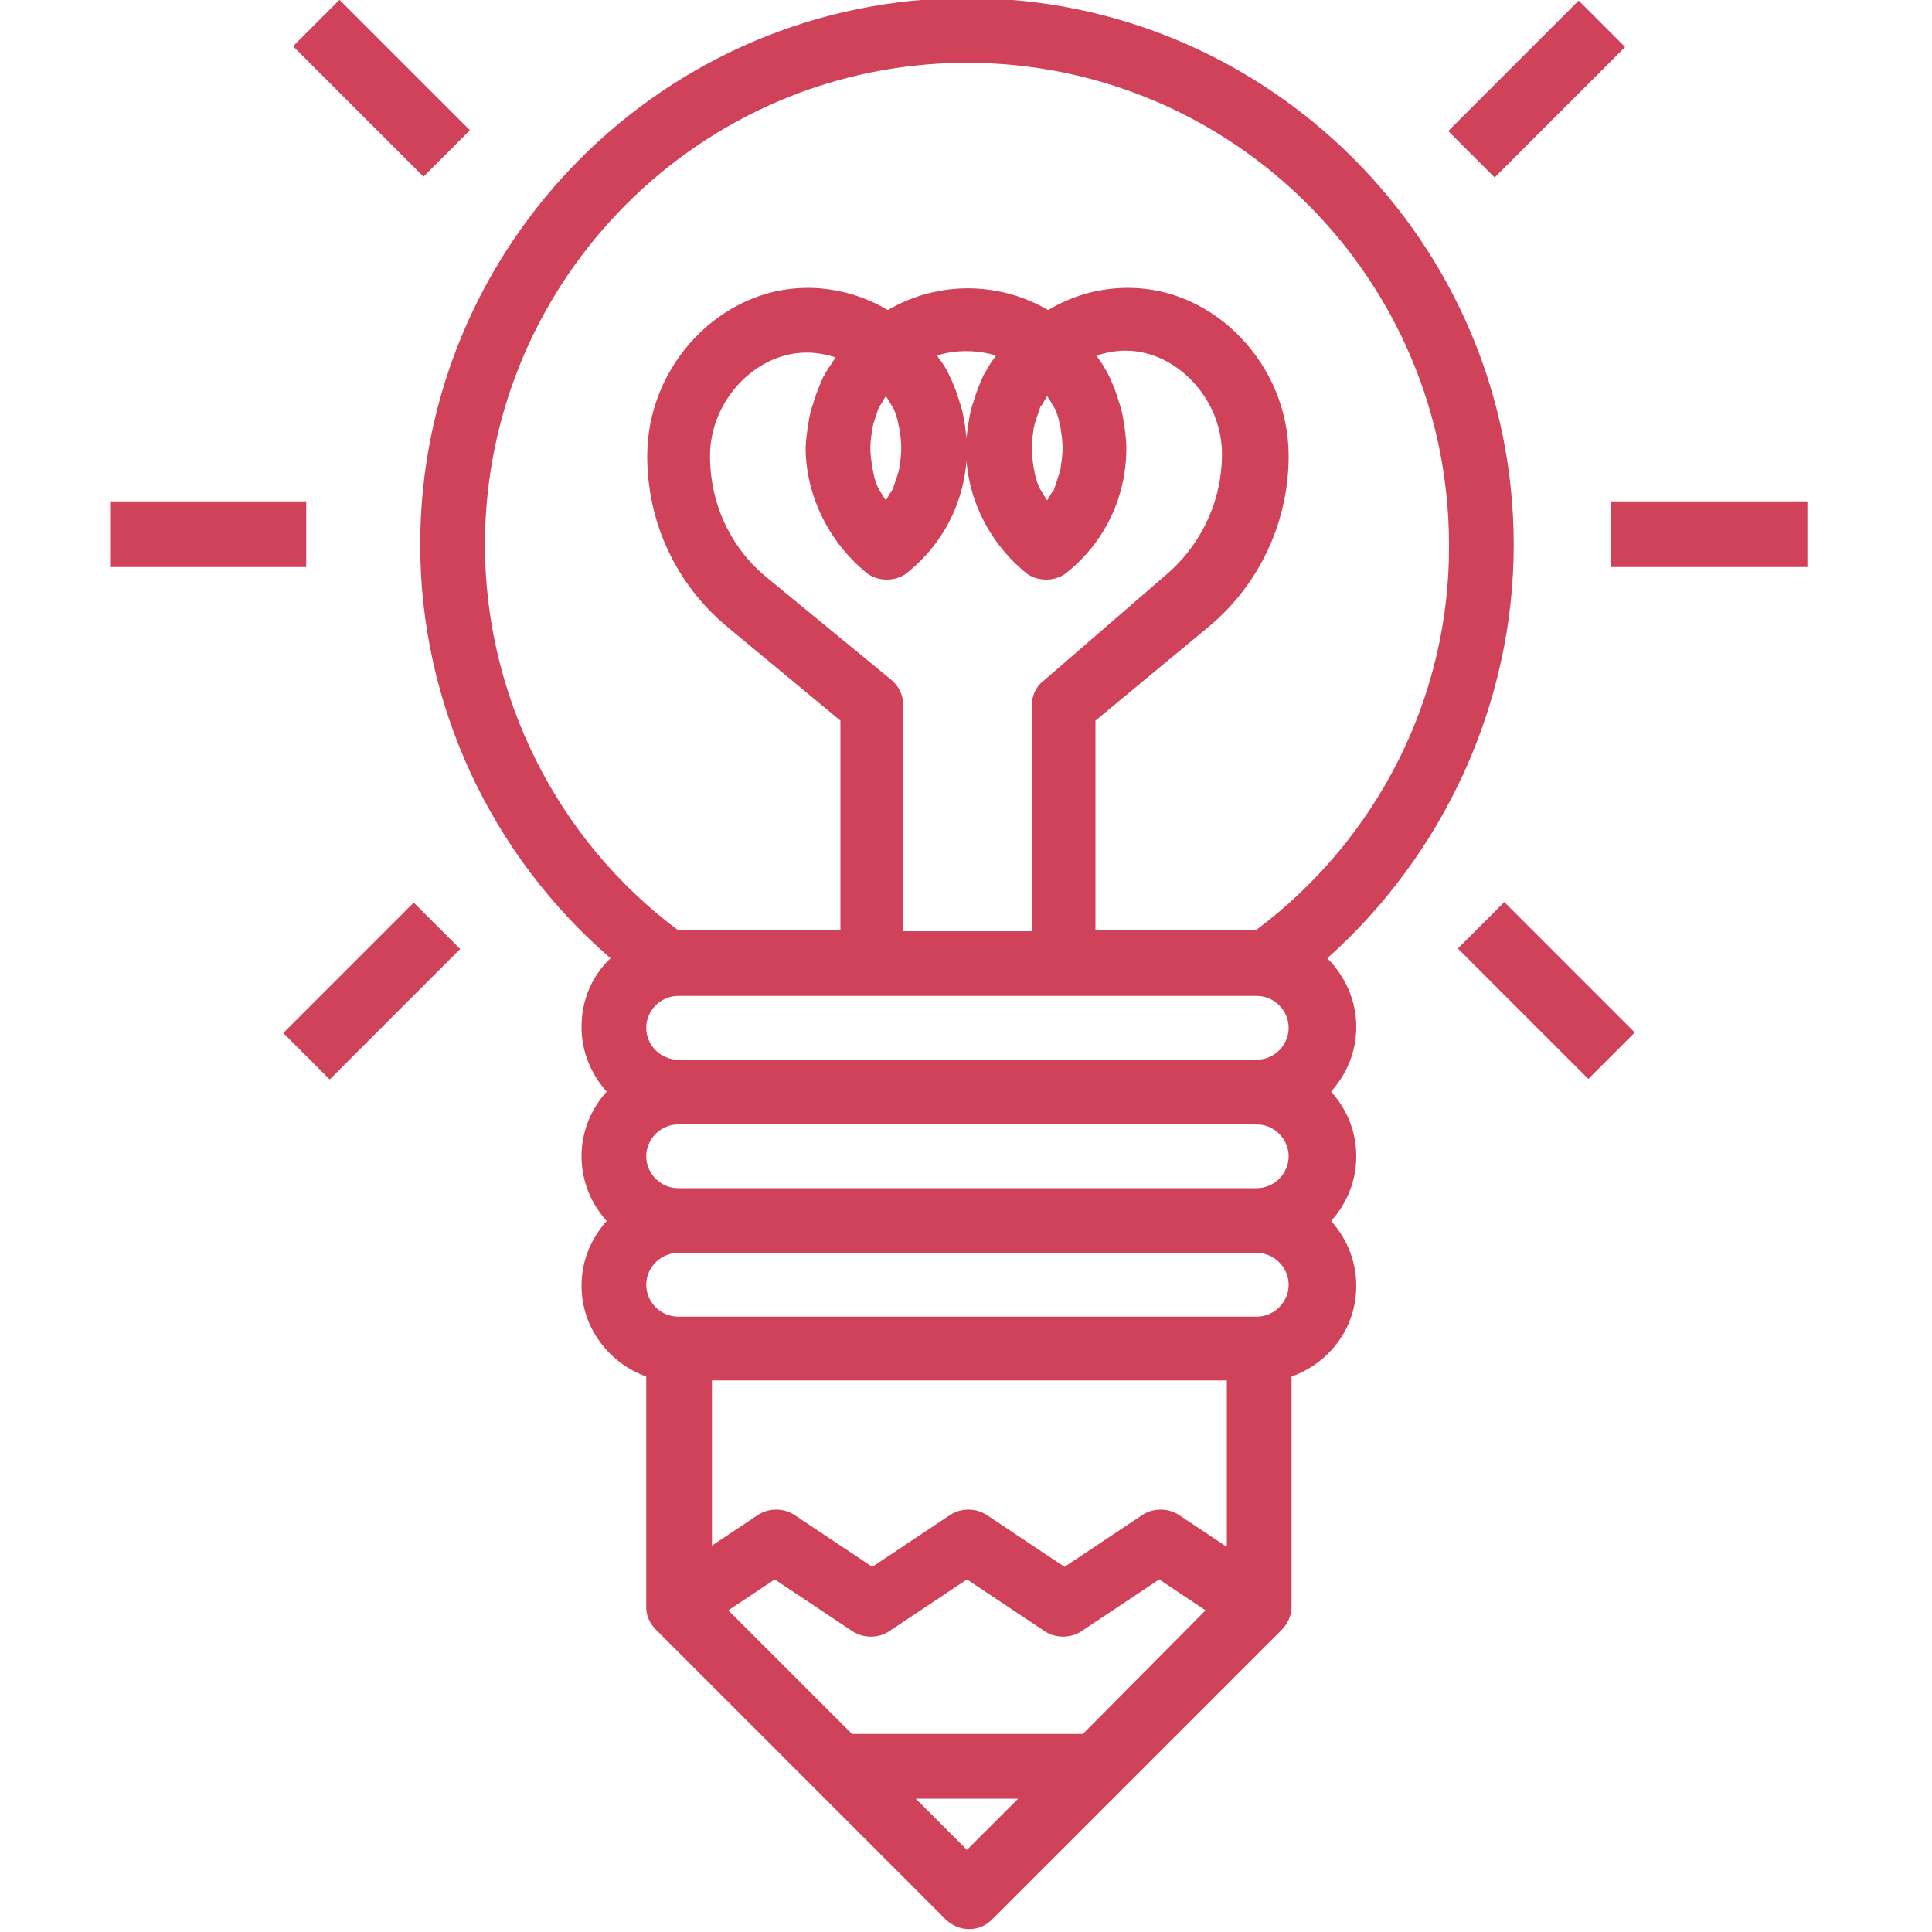 <?xml version="1.0" encoding="utf-8"?>
<!-- Generator: Adobe Illustrator 16.0.0, SVG Export Plug-In . SVG Version: 6.00 Build 0)  -->
<!DOCTYPE svg PUBLIC "-//W3C//DTD SVG 1.1//EN" "http://www.w3.org/Graphics/SVG/1.1/DTD/svg11.dtd">
<svg version="1.1" id="Layer_1" xmlns="http://www.w3.org/2000/svg" xmlns:xlink="http://www.w3.org/1999/xlink" x="0px" y="0px"
	 width="200px" height="200px" viewBox="0 0 200 200" style="enable-background:new 0 0 200 200;" xml:space="preserve">
<style type="text/css">
<![CDATA[
	.st0{fill:#CF425A;}
]]>
</style>
<g>
	<g>
		<path class="st0" d="M156.7,56.4c0-31.2-25.4-56.6-56.6-56.6S43.5,25.2,43.5,56.4c0,16.5,7.3,32.1,19.7,42.8c-1.9,1.8-3,4.3-3,7.1
			c0,2.6,1,4.9,2.6,6.7c-1.6,1.8-2.6,4.1-2.6,6.7c0,2.6,1,4.9,2.6,6.7c-1.6,1.8-2.6,4.1-2.6,6.7c0,4.3,2.8,8,6.7,9.4v23.9
			c0,0.9,0.4,1.7,1,2.3l0,0l30,30c0.6,0.6,1.5,1,2.4,1s1.7-0.3,2.4-1l30-30l0,0c0.6-0.6,1-1.5,1-2.3v-23.9c3.9-1.4,6.7-5,6.7-9.4
			c0-2.6-1-4.9-2.6-6.7c1.6-1.8,2.6-4.1,2.6-6.7c0-2.6-1-4.9-2.6-6.7c1.6-1.8,2.6-4.1,2.6-6.7c0-2.8-1.2-5.3-3-7.1
			C149.4,88.5,156.7,72.9,156.7,56.4z M100.1,191.5l-5.3-5.3h10.6L100.1,191.5z M112.1,179.5H88.2l-12.8-12.8l4.8-3.2l8.1,5.4
			c1.1,0.7,2.6,0.7,3.7,0l8.1-5.4l8.1,5.4c1.1,0.7,2.6,0.7,3.7,0l8.1-5.4l4.8,3.2L112.1,179.5z M126.8,160l-4.8-3.2
			c-1.1-0.7-2.6-0.7-3.7,0l-8.1,5.4l-8.1-5.4c-1.1-0.7-2.6-0.7-3.7,0l-8.1,5.4l-8.1-5.4c-1.1-0.7-2.6-0.7-3.7,0l-4.8,3.2v-17.1h53.3
			V160L126.8,160z M130.1,136.3H70.2c-1.8,0-3.3-1.5-3.3-3.3s1.5-3.3,3.3-3.3h59.9c1.8,0,3.3,1.5,3.3,3.3S131.9,136.3,130.1,136.3z
			 M130.1,123H70.2c-1.8,0-3.3-1.5-3.3-3.3s1.5-3.3,3.3-3.3h59.9c1.8,0,3.3,1.5,3.3,3.3C133.4,121.5,131.9,123,130.1,123z
			 M130.1,109.7H70.2c-1.8,0-3.3-1.5-3.3-3.3c0-1.8,1.5-3.3,3.3-3.3h59.9l0,0c1.8,0,3.3,1.5,3.3,3.3
			C133.4,108.2,131.9,109.7,130.1,109.7z M89.7,59.3c0.6,0.5,1.4,0.7,2.1,0.7c0.7,0,1.5-0.2,2.1-0.7c4-3.2,6.2-7.9,6.2-12.9
			c0-0.8-0.1-1.5-0.2-2.3c0-0.2-0.1-0.4-0.1-0.6c-0.1-0.6-0.2-1.1-0.4-1.7c-0.1-0.2-0.1-0.4-0.2-0.6c-0.2-0.7-0.5-1.4-0.8-2.1
			c-0.1-0.1-0.1-0.2-0.2-0.4c-0.3-0.6-0.6-1.1-1-1.6c-0.1-0.1-0.1-0.2-0.2-0.3c1.9-0.6,4.1-0.6,6.1,0c-0.1,0.1-0.1,0.2-0.2,0.3
			c-0.4,0.5-0.7,1.1-1,1.6c-0.1,0.1-0.1,0.2-0.2,0.4c-0.3,0.7-0.6,1.4-0.8,2.1c-0.1,0.2-0.1,0.4-0.2,0.6c-0.2,0.6-0.3,1.1-0.4,1.7
			c0,0.2-0.1,0.4-0.1,0.6c-0.1,0.8-0.2,1.5-0.2,2.3c0,5,2.3,9.7,6.2,12.9c0.6,0.5,1.4,0.7,2.1,0.7c0.7,0,1.5-0.2,2.1-0.7
			c4-3.2,6.2-7.9,6.2-12.9c0-0.8-0.1-1.5-0.2-2.3c0-0.2-0.1-0.4-0.1-0.6c-0.1-0.6-0.2-1.1-0.4-1.7c-0.1-0.2-0.1-0.4-0.2-0.6
			c-0.2-0.7-0.5-1.4-0.8-2.1c-0.1-0.1-0.1-0.2-0.2-0.4c-0.3-0.5-0.6-1.1-1-1.6c-0.1-0.1-0.1-0.2-0.2-0.3c1-0.3,2-0.5,3-0.5
			c5.3,0,10,5,10,10.7c0,4.9-2.2,9.5-5.9,12.6L108,70.5c-0.8,0.6-1.2,1.6-1.2,2.6v23.3H93.5V73c0-1-0.4-1.9-1.2-2.6L79.4,59.8
			c-3.8-3.1-5.9-7.7-5.9-12.6c0-5.7,4.7-10.7,10-10.7c1,0,2.1,0.2,3,0.5c-0.1,0.1-0.1,0.2-0.2,0.3c-0.3,0.5-0.7,1-1,1.6
			c-0.1,0.1-0.1,0.2-0.2,0.4c-0.3,0.7-0.6,1.4-0.8,2.1c-0.1,0.2-0.1,0.4-0.2,0.6c-0.2,0.6-0.3,1.1-0.4,1.7c0,0.2-0.1,0.4-0.1,0.6
			c-0.1,0.8-0.2,1.5-0.2,2.3C83.5,51.4,85.8,56.1,89.7,59.3z M90.1,46.4c0-0.7,0.1-1.3,0.2-2c0-0.2,0.1-0.3,0.1-0.5
			c0.2-0.6,0.4-1.2,0.6-1.8c0,0,0-0.1,0.1-0.1c0.2-0.3,0.4-0.7,0.6-1c0.2,0.3,0.4,0.6,0.6,1c0,0,0,0.1,0.1,0.1
			c0.3,0.6,0.5,1.2,0.6,1.8c0,0.2,0.1,0.3,0.1,0.5c0.1,0.6,0.2,1.3,0.2,2c0,0.7-0.1,1.3-0.2,2c0,0.2-0.1,0.3-0.1,0.5
			c-0.2,0.6-0.4,1.2-0.6,1.8c0,0-0.1,0.1-0.1,0.1c-0.2,0.3-0.4,0.7-0.6,1c-0.2-0.3-0.4-0.6-0.6-1c0,0-0.1-0.1-0.1-0.1
			c-0.3-0.6-0.5-1.2-0.6-1.8c0-0.2-0.1-0.3-0.1-0.5C90.2,47.7,90.1,47.1,90.1,46.4z M106.8,46.4c0-0.7,0.1-1.3,0.2-2
			c0-0.2,0.1-0.3,0.1-0.5c0.2-0.6,0.4-1.2,0.6-1.8c0,0,0-0.1,0.1-0.1c0.2-0.3,0.4-0.7,0.6-1c0.2,0.3,0.4,0.6,0.6,1
			c0,0,0,0.1,0.1,0.1c0.3,0.6,0.5,1.2,0.6,1.8c0,0.2,0.1,0.3,0.1,0.5c0.1,0.6,0.2,1.3,0.2,2c0,0.7-0.1,1.3-0.2,2
			c0,0.2-0.1,0.3-0.1,0.5c-0.2,0.6-0.4,1.2-0.6,1.8c0,0,0,0.1-0.1,0.1c-0.2,0.3-0.4,0.7-0.6,1c-0.2-0.3-0.4-0.6-0.6-1
			c0,0-0.1-0.1-0.1-0.1c-0.3-0.6-0.5-1.2-0.6-1.8c0-0.2-0.1-0.3-0.1-0.5C106.9,47.7,106.8,47.1,106.8,46.4z M130,96.3h-16.6V74.6
			l11.7-9.7c5.3-4.4,8.3-10.9,8.3-17.7c0-9.4-7.6-17.4-16.6-17.4c-3,0-5.8,0.8-8.3,2.3c-5.1-3-11.5-3-16.6,0
			c-2.5-1.5-5.4-2.3-8.3-2.3c-9,0-16.6,8-16.6,17.4c0,6.9,3,13.3,8.3,17.7l11.7,9.7v21.7H70.2c-12.6-9.4-20-24.3-20-39.9
			c0-27.5,22.4-49.9,49.9-49.9s49.9,22.4,49.9,49.9C150.1,72.1,142.6,86.9,130,96.3z"/>
	</g>
</g>
<g>
	<g>
		
			<rect x="149.5" y="5.8" transform="matrix(0.707 -0.707 0.707 0.707 40.121 115.161)" class="st0" width="19.1" height="6.8"/>
	</g>
</g>
<g>
	<g>
		
			<rect x="156.7" y="93" transform="matrix(0.707 -0.707 0.707 0.707 -25.62 143.227)" class="st0" width="6.8" height="19.1"/>
	</g>
</g>
<g>
	<g>
		<rect x="166.8" y="51.9" class="st0" width="20.3" height="6.8"/>
	</g>
</g>
<g>
	<g>
		
			<rect x="36.1" y="-0.4" transform="matrix(0.707 -0.707 0.707 0.707 5.095 30.591)" class="st0" width="6.8" height="19.1"/>
	</g>
</g>
<g>
	<g>
		
			<rect x="28.9" y="99.2" transform="matrix(0.707 -0.707 0.707 0.707 -61.242 57.237)" class="st0" width="19.1" height="6.8"/>
	</g>
</g>
<g>
	<g>
		<rect x="11.4" y="51.9" class="st0" width="20.3" height="6.8"/>
	</g>
</g>
</svg>

